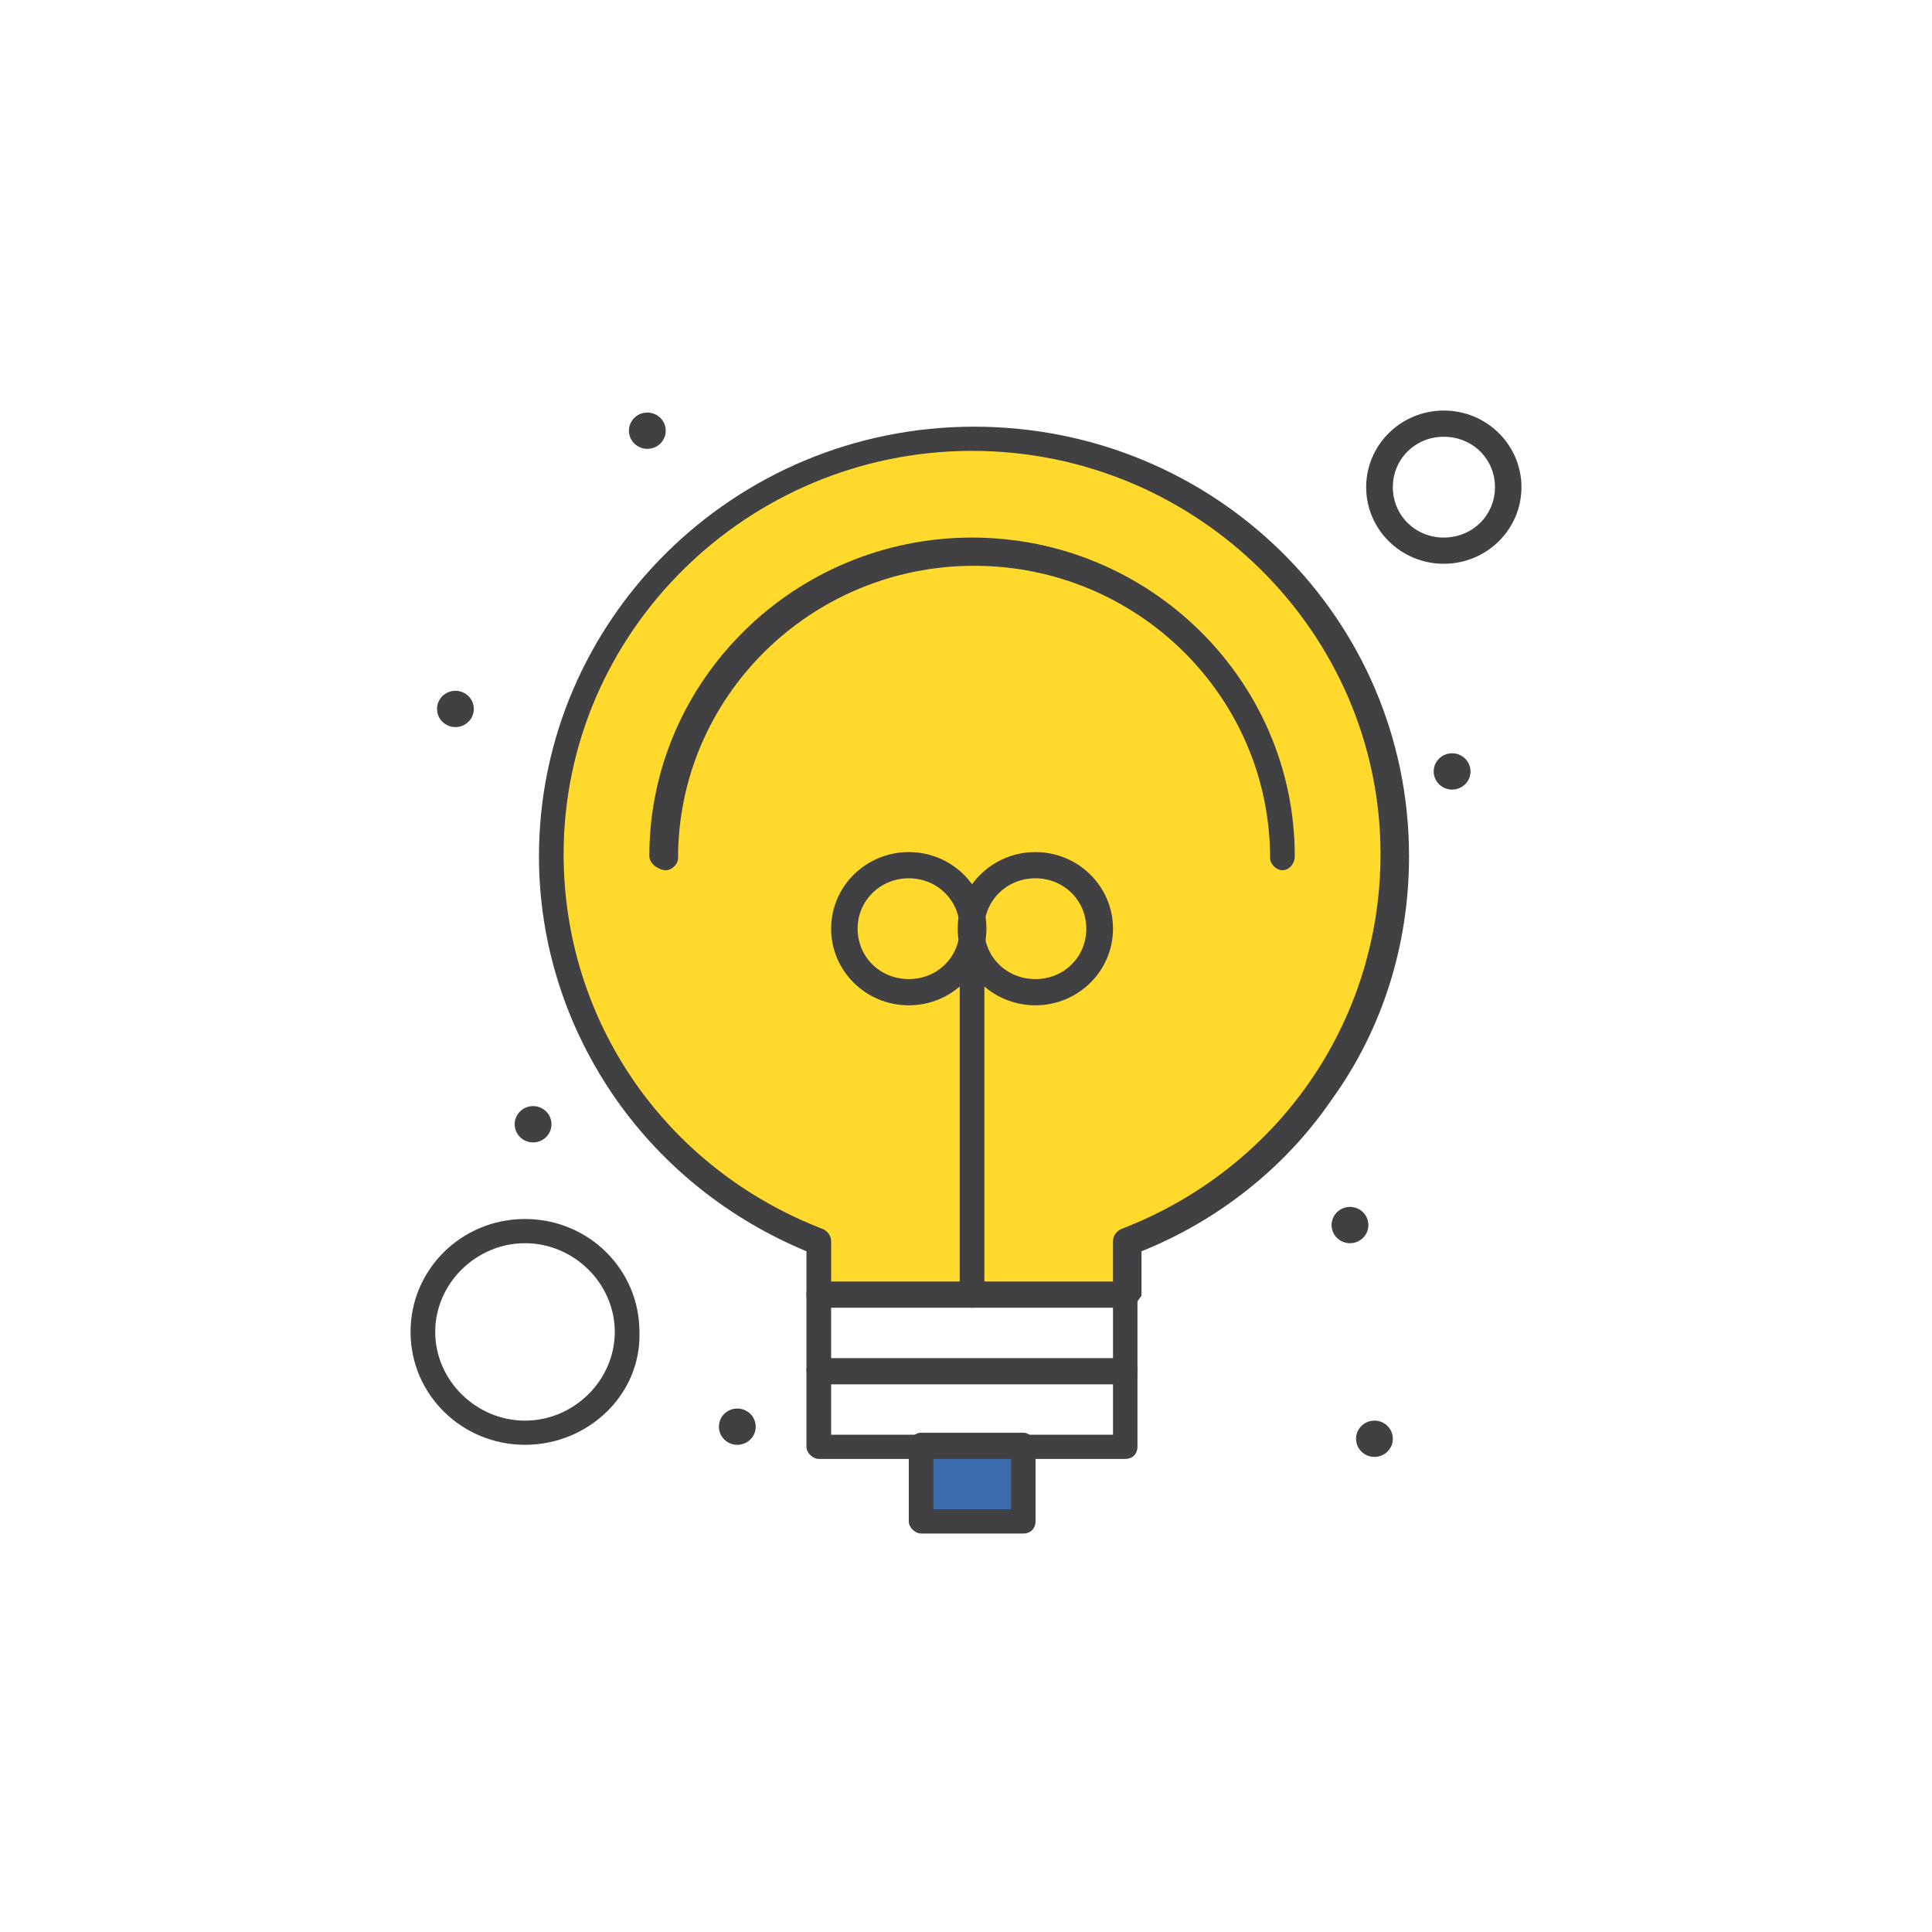 <svg width="160" height="160" viewBox="0 0 160 160" fill="none" xmlns="http://www.w3.org/2000/svg">
<g clip-path="url(#clip0_55_241)">
<path d="M84.739 119.653H76.282V125.998H84.739V119.653Z" fill="#3B6BAB"/>
<path d="M67.826 107.131V102.623C54.798 97.614 45.672 85.092 45.672 70.566C45.672 51.531 61.228 36.171 80.503 36.171C99.777 36.171 115.333 51.531 115.333 70.566C115.333 85.092 106.207 97.614 93.179 102.623V107.131H67.809H67.826Z" fill="#FFDA2D"/>
<path d="M120.256 62.384C121.094 62.384 121.78 63.052 121.78 63.887C121.78 64.722 121.094 65.39 120.256 65.39C119.419 65.39 118.732 64.722 118.732 63.887C118.732 63.052 119.419 62.384 120.256 62.384Z" fill="#414042"/>
<path d="M113.826 120.655C114.667 120.655 115.349 119.983 115.349 119.153C115.349 118.323 114.667 117.65 113.826 117.65C112.984 117.65 112.302 118.323 112.302 119.153C112.302 119.983 112.984 120.655 113.826 120.655Z" fill="#414042"/>
<path d="M111.8 99.951C112.637 99.951 113.324 100.619 113.324 101.454C113.324 102.289 112.637 102.957 111.8 102.957C110.963 102.957 110.276 102.289 110.276 101.454C110.276 100.619 110.963 99.951 111.8 99.951Z" fill="#414042"/>
<path d="M61.061 116.648C61.898 116.648 62.585 117.316 62.585 118.151C62.585 118.986 61.898 119.654 61.061 119.654C60.224 119.654 59.537 118.986 59.537 118.151C59.537 117.316 60.224 116.648 61.061 116.648Z" fill="#414042"/>
<path d="M53.609 34.167C54.446 34.167 55.133 34.835 55.133 35.67C55.133 36.505 54.446 37.172 53.609 37.172C52.772 37.172 52.085 36.505 52.085 35.67C52.085 34.835 52.772 34.167 53.609 34.167Z" fill="#414042"/>
<path d="M44.148 94.609C44.989 94.609 45.672 93.936 45.672 93.106C45.672 92.276 44.989 91.603 44.148 91.603C43.306 91.603 42.624 92.276 42.624 93.106C42.624 93.936 43.306 94.609 44.148 94.609Z" fill="#414042"/>
<path d="M37.717 57.208C38.554 57.208 39.241 57.876 39.241 58.711C39.241 59.546 38.554 60.214 37.717 60.214C36.88 60.214 36.193 59.546 36.193 58.711C36.193 57.876 36.88 57.208 37.717 57.208Z" fill="#414042"/>
<path d="M93.196 108.3C92.694 108.3 92.174 107.799 92.174 107.298V102.79C92.174 102.289 92.509 101.955 92.844 101.788C105.872 96.779 114.329 84.591 114.329 70.733C114.329 52.366 99.107 37.339 80.503 37.339C61.898 37.339 46.677 52.366 46.677 70.733C46.677 84.591 55.133 96.779 68.161 101.788C68.496 101.955 68.831 102.289 68.831 102.79V107.298C68.831 107.799 68.329 108.3 67.81 108.3C67.29 108.3 66.788 107.799 66.788 107.298V103.625C60.358 100.953 54.949 96.612 51.064 91.102C46.844 85.092 44.634 78.079 44.634 70.9C44.651 51.364 60.726 35.336 80.67 35.336C100.614 35.336 116.69 51.197 116.69 70.9C116.69 78.246 114.496 85.258 110.26 91.102C106.375 96.779 100.782 101.12 94.535 103.625V107.298C94.201 107.799 93.866 108.3 93.179 108.3H93.196Z" fill="#414042"/>
<path d="M106.207 72.068C105.704 72.068 105.185 71.567 105.185 71.066C105.185 57.709 94.2 46.856 80.67 46.856C67.139 46.856 56.154 57.709 56.154 71.066C56.154 71.567 55.652 72.068 55.133 72.068C54.614 72.068 53.776 71.567 53.776 70.9C53.776 56.373 65.783 44.519 80.502 44.519C95.222 44.519 107.228 56.373 107.228 70.9C107.228 71.567 106.726 72.068 106.207 72.068Z" fill="#414042"/>
<path d="M93.196 114.478C92.693 114.478 92.174 113.977 92.174 113.476V108.3H68.831V113.476C68.831 113.977 68.329 114.478 67.81 114.478C67.29 114.478 66.788 113.977 66.788 113.476V107.131C66.788 106.63 67.29 106.129 67.81 106.129H93.179C93.681 106.129 94.201 106.63 94.201 107.131V113.476C94.201 113.977 93.866 114.478 93.179 114.478H93.196Z" fill="#414042"/>
<path d="M93.196 120.822H84.739C84.237 120.822 83.718 120.321 83.718 119.82C83.718 119.32 84.22 118.819 84.739 118.819H92.174V114.645H68.831V118.819H76.266C76.768 118.819 77.287 119.32 77.287 119.82C77.287 120.321 76.785 120.822 76.266 120.822H67.81C67.307 120.822 66.788 120.321 66.788 119.82V113.476C66.788 112.975 67.29 112.474 67.81 112.474H93.179C93.681 112.474 94.201 112.975 94.201 113.476V119.82C94.201 120.321 93.866 120.822 93.179 120.822H93.196Z" fill="#414042"/>
<path d="M84.739 127H76.282C75.78 127 75.261 126.499 75.261 125.998V119.654C75.261 119.153 75.763 118.652 76.282 118.652H84.739C85.241 118.652 85.76 119.153 85.76 119.654V125.998C85.76 126.499 85.425 127 84.739 127ZM77.304 124.996H83.734V120.822H77.304V124.996Z" fill="#414042"/>
<path d="M85.744 83.255C82.194 83.255 79.314 80.416 79.314 76.91C79.314 73.404 82.194 70.566 85.744 70.566C89.294 70.566 92.174 73.404 92.174 76.91C92.174 80.416 89.294 83.255 85.744 83.255ZM85.744 72.736C83.383 72.736 81.507 74.573 81.507 76.91C81.507 79.248 83.366 81.084 85.744 81.084C88.122 81.084 89.964 79.248 89.964 76.91C89.964 74.573 88.105 72.736 85.744 72.736Z" fill="#414042"/>
<path d="M75.261 83.255C71.711 83.255 68.831 80.416 68.831 76.91C68.831 73.404 71.711 70.566 75.261 70.566C78.811 70.566 81.692 73.404 81.692 76.91C81.692 80.416 78.811 83.255 75.261 83.255ZM75.261 72.736C72.9 72.736 71.025 74.573 71.025 76.91C71.025 79.248 72.883 81.084 75.261 81.084C77.639 81.084 79.481 79.248 79.481 76.91C79.481 74.573 77.623 72.736 75.261 72.736Z" fill="#414042"/>
<path d="M80.502 108.3C80 108.3 79.481 107.799 79.481 107.298V76.91C79.481 76.409 79.983 75.908 80.502 75.908C81.021 75.908 81.523 76.409 81.523 76.91V107.131C81.523 107.799 81.189 108.3 80.502 108.3Z" fill="#414042"/>
<path d="M119.57 46.689C116.02 46.689 113.14 43.851 113.14 40.345C113.14 36.838 116.02 34 119.57 34C123.12 34 126 36.838 126 40.345C126 43.851 123.12 46.689 119.57 46.689ZM119.57 36.171C117.209 36.171 115.35 38.007 115.35 40.345C115.35 42.682 117.209 44.519 119.57 44.519C121.931 44.519 123.807 42.682 123.807 40.345C123.807 38.007 121.948 36.171 119.57 36.171Z" fill="#414042"/>
<path d="M43.478 119.653C38.237 119.653 34 115.479 34 110.303C34 105.127 38.22 100.953 43.478 100.953C48.736 100.953 52.956 105.127 52.956 110.303C53.123 115.479 48.719 119.653 43.478 119.653ZM43.478 102.957C39.426 102.957 36.043 106.296 36.043 110.303C36.043 114.311 39.426 117.65 43.478 117.65C47.53 117.65 50.913 114.311 50.913 110.303C50.913 106.296 47.53 102.957 43.478 102.957Z" fill="#414042"/>
</g>
<defs>
<clipPath id="clip0_55_241">
<rect width="92" height="93" fill="white" transform="translate(34 34)"/>
</clipPath>
</defs>
</svg>

